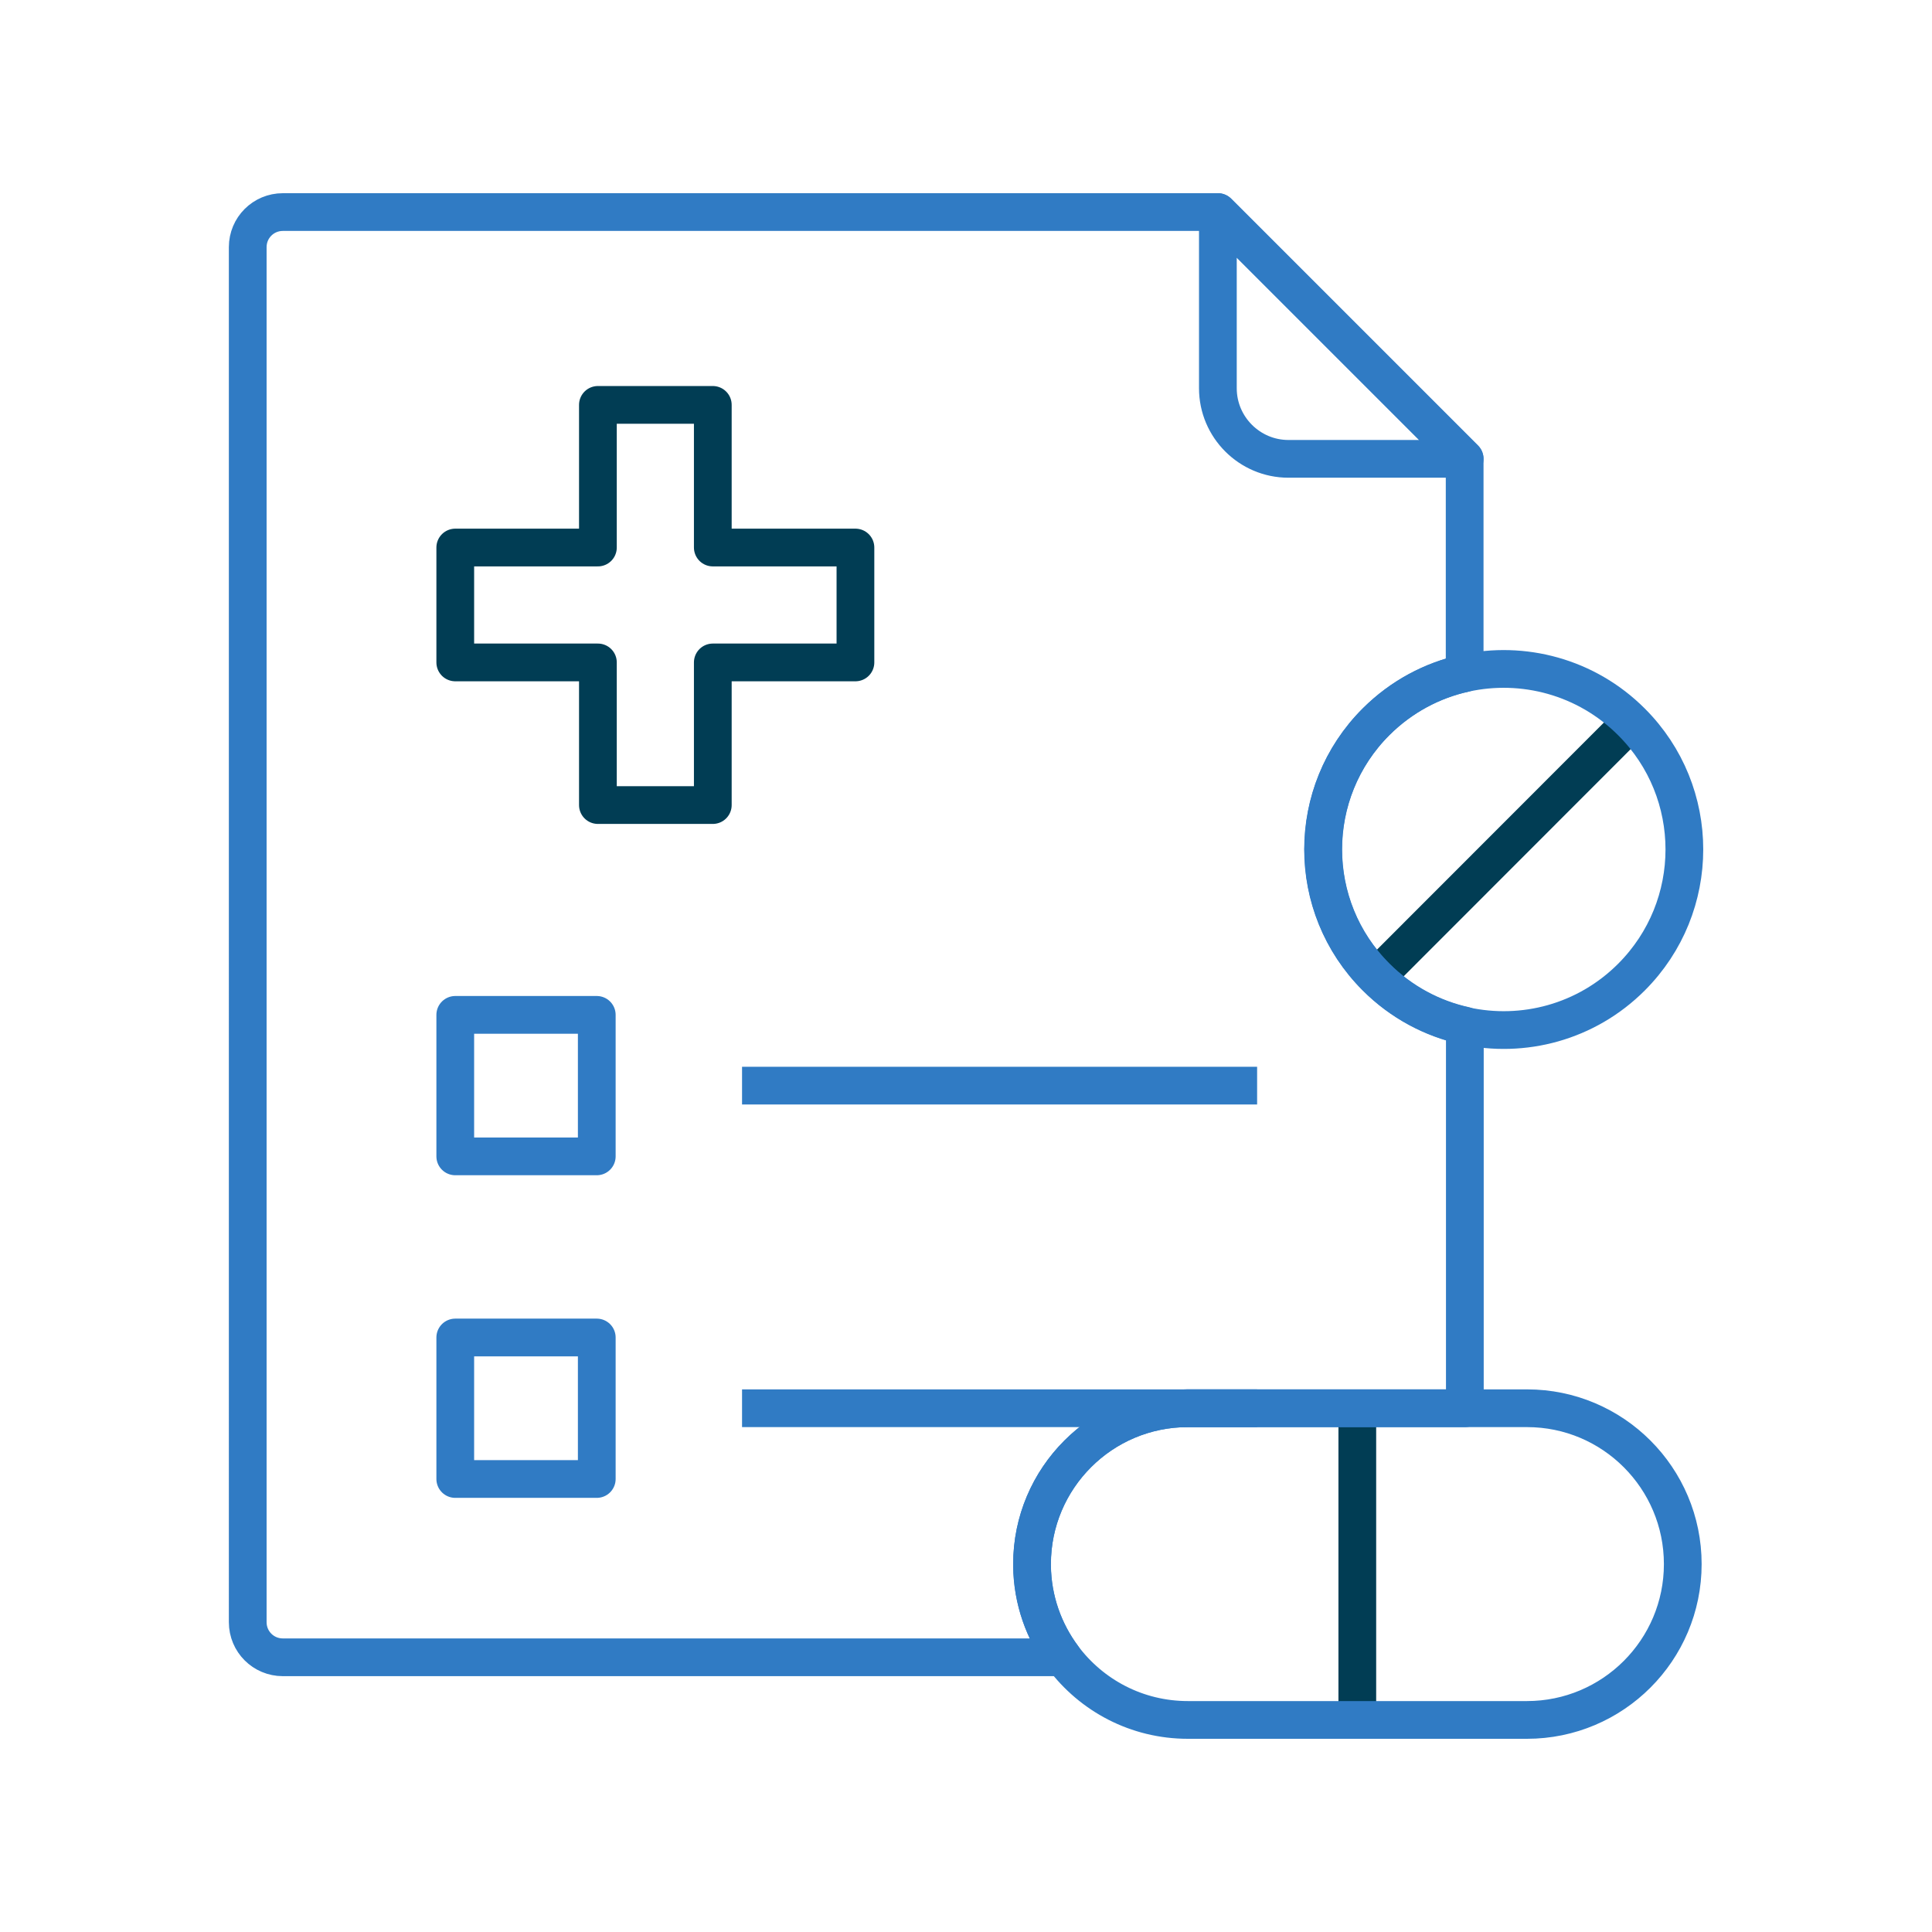 <svg viewBox="0 0 1024 1024" version="1.1" xmlns="http://www.w3.org/2000/svg" id="Layer_1">
  
  <defs>
    <style>
      .st0 {
        stroke: #307bc4;
      }

      .st0, .st1 {
        fill: none;
        stroke-linejoin: round;
        stroke-width: 20px;
      }

      .st1 {
        stroke: #013d54;
      }
    </style>
  </defs>
  <path d="M453.4,290.2v60.9h-75.6v75.6h-60.9v-75.6h-75.6v-60.9h75.6v-75.6h60.9v75.6h75.6Z" class="st1"></path>
  <path d="M719.4,911.6v-165.2" class="st1"></path>
  <path d="M729.4,517.9l135.3-135.4" class="st1"></path>
  <g>
    <path d="M729.4,382.5c-37.4,37.4-37.4,98,0,135.3,13.4,13.4,29.8,22,47,25.8v202.8h-146.8c-22.8,0-43.5,9.2-58.4,24.2-15,15-24.2,35.6-24.2,58.4v.9c.2,18.2,6.3,34.9,16.4,48.5H149.9c-10.3,0-18.6-8.3-18.6-18.6V131c0-10.3,8.3-18.6,18.6-18.6h495.6l130.8,130.8v113.6c-17.2,3.8-33.5,12.4-46.9,25.7h0Z" class="st0"></path>
    <path d="M241.3,537.9h75v75h-75v-75Z" class="st0"></path>
    <path d="M393.3,575.4h273" class="st0"></path>
    <path d="M241.3,708.9h75v75h-75v-75Z" class="st0"></path>
    <path d="M393.3,746.4h273" class="st0"></path>
    <path d="M645.5,205.8v-93.4l130.8,130.8h-93.4c-20.6,0-37.4-16.8-37.4-37.4h0Z" class="st0"></path>
    <path d="M891.9,829c0,45.6-37,82.6-82.6,82.6h-179.7c-27.1,0-51.1-13-66.2-33.2-10.1-13.5-16.2-30.3-16.4-48.5v-.9c0-22.8,9.3-43.5,24.2-58.4s35.6-24.2,58.4-24.2h179.8c45.5,0,82.5,37,82.5,82.6h0Z" class="st0"></path>
    <path d="M864.7,517.9c-24,24-57.5,32.6-88.4,25.8-17.2-3.8-33.6-12.4-47-25.8-37.4-37.4-37.4-98,0-135.3,13.4-13.4,29.8-22,47-25.8,30.8-6.8,64.4,1.8,88.4,25.8,37.4,37.3,37.4,97.9,0,135.3Z" class="st0"></path>
  </g>
</svg>